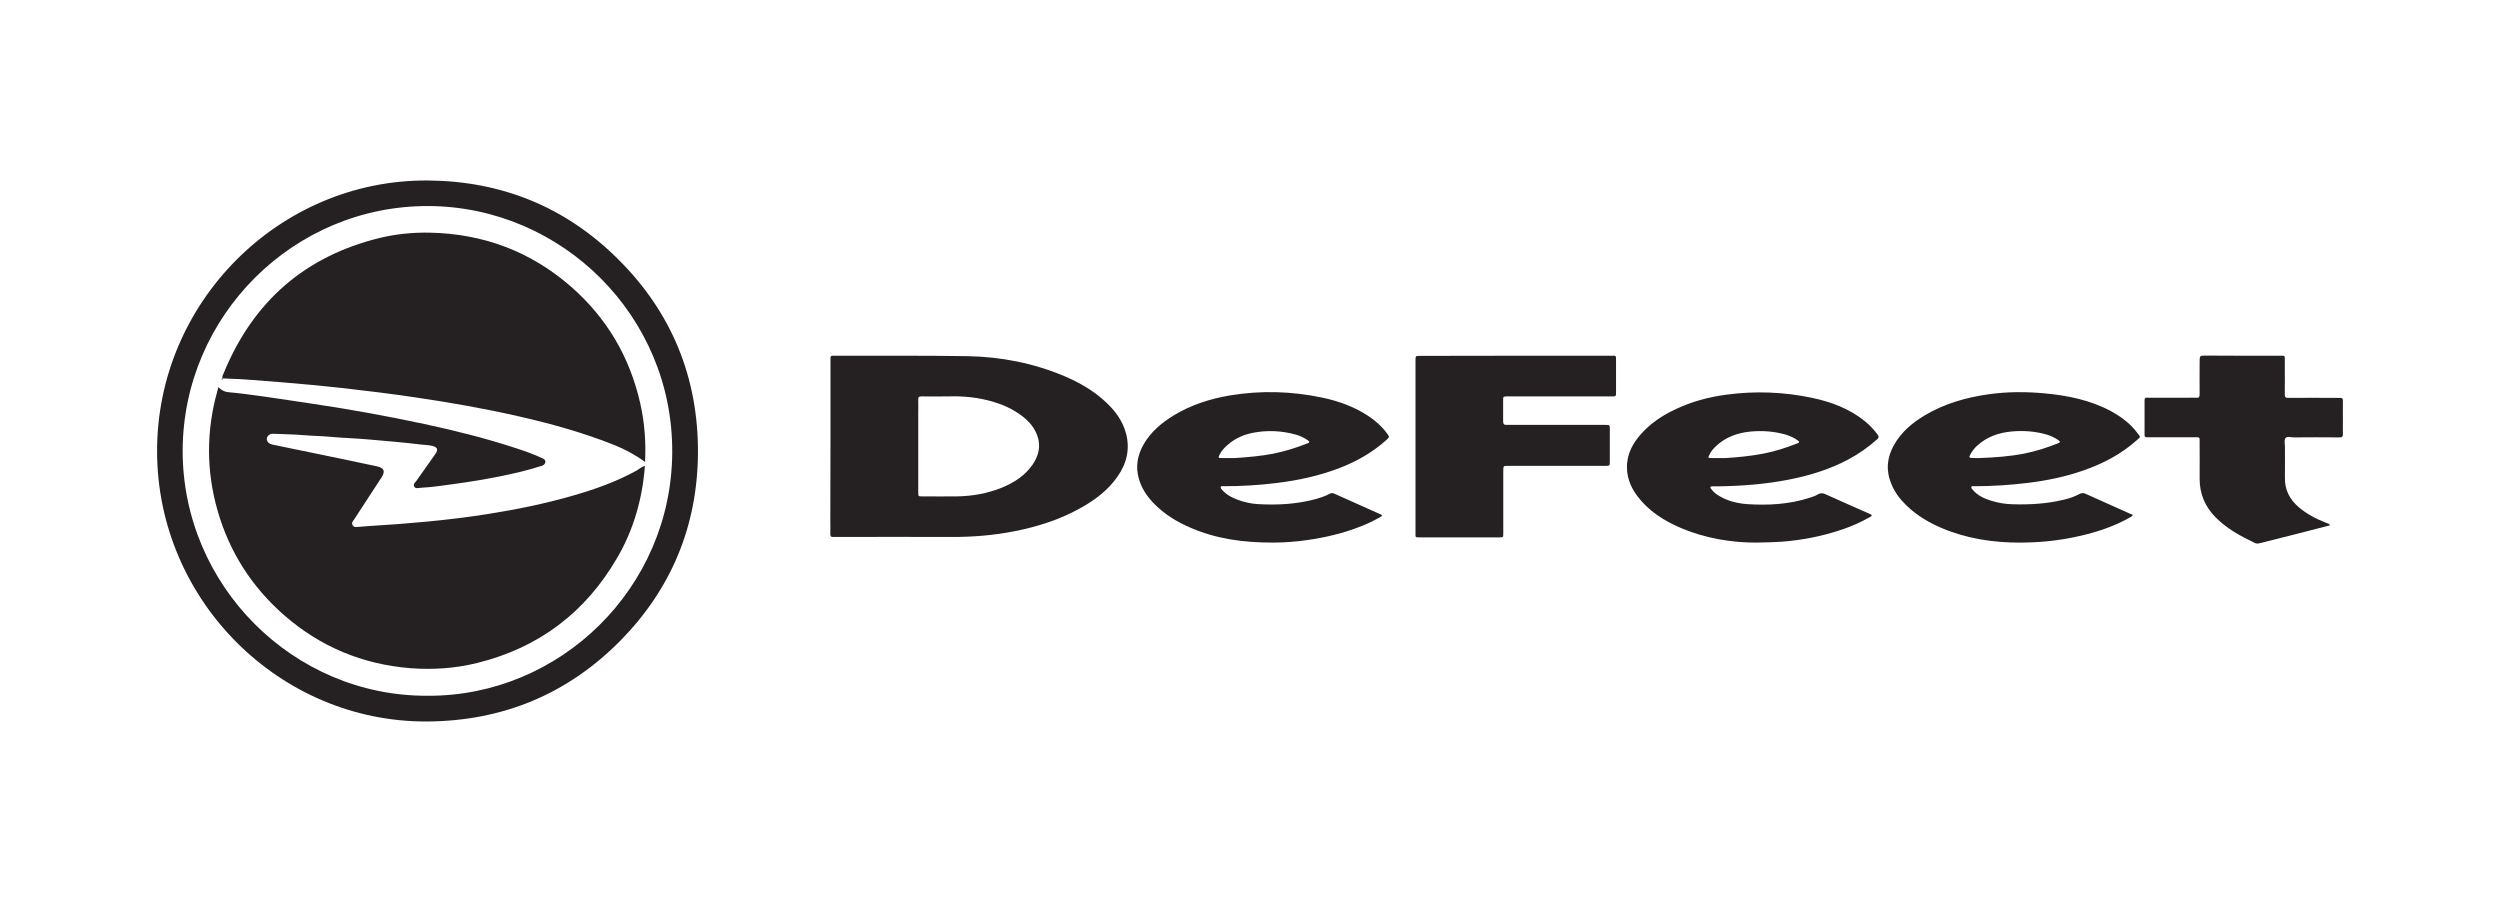 <svg width="1720.4" height="620.8" version="1.1" id="Layer_1" xmlns="http://www.w3.org/2000/svg" x="0" y="0" viewBox="0 0 1720.4 620.8" style="enable-background:new 0 0 1720.4 620.8" xml:space="preserve"><style>.st0{fill:#252021}.st1{fill:#252123}</style><switch><g><path class="st0" d="M571.5 307.1v-58c0-.8.1-1.6 0-2.3-.1-1.4.4-2.2 1.9-2h1.2c30.4.1 60.8-.2 91.2.3 23.1.4 45.5 4.8 66.8 13.8 10.5 4.5 20.2 10.1 28.6 18 6.3 5.9 11.3 12.7 13.6 21.1 3 10.9.6 20.9-5.8 30-6.4 9.2-15.1 15.8-24.7 21.2-14.4 8.2-30 13.2-46.3 16.4-14.3 2.8-28.8 4-43.4 3.9-26.3-.1-52.6 0-78.8 0-.8 0-1.6-.1-2.3 0-1.8.2-2.1-.7-2.1-2.3.1-2.8 0-5.7 0-8.5.1-17.1.1-34.4.1-51.6zm79.4-34.3c-6.7 0-11.8.1-16.8 0-1.6 0-2.3.4-2.2 2.1.1 3.5 0 6.9 0 10.4v53.3c0 3 0 3 2.8 3 8 0 16 .1 23.9 0 10.6-.2 21-2 30.8-6 8.5-3.5 16-8.3 21.3-16 5.1-7.5 5.9-15.5 1.4-23.6-2.6-4.7-6.5-8.3-10.9-11.3-6.8-4.6-14.3-7.5-22.2-9.4-9.8-2.4-19.8-2.8-28.1-2.5zM1043.3 244.8h64.6c4.5 0 4.2-.6 4.2 4v20.9c0 3.1 0 3.1-3.2 3.1H1037c-2.5.1-2.6.1-2.6 2.6v14.7c0 1.6.5 2.3 2.2 2.3 3.3-.1 6.7 0 10 0h58c3.2 0 3.2 0 3.2 3.1v22c0 3 0 3.1-3.2 3.1h-67.2c-2.8 0-2.8 0-2.9 3.1V367c0 2.7 0 2.8-2.7 2.8h-54.5c-3.7 0-3.2.1-3.2-3.5V248c0-3.1 0-3.1 3.2-3.1 21.9-.1 43.9-.1 66-.1z"/><path class="st1" d="M1208.4 373.4c-16.5 0-34.7-2.8-52-10.2-11.6-5-22.1-11.7-29.8-22-4.9-6.6-7.6-14-6.9-22.3.7-7.8 4.3-14.2 9.3-19.9 6.7-7.7 15.1-13.2 24.3-17.5 11-5.2 22.7-8.3 34.7-9.9 19.8-2.7 39.6-1.9 59.1 2.2 13.2 2.8 25.7 7.5 36.3 16.1 3.3 2.7 6.2 5.8 8.7 9.2 1 1.3.9 2.1-.3 3.2-6.1 5.4-12.7 10.1-19.9 13.9-12.9 6.9-26.8 11.1-41.1 13.9-16.4 3.2-32.9 4.4-49.5 4.6h-3.1c-1.5 0-1.4.8-.7 1.7 1.6 2.2 3.7 3.9 6.1 5.2 5.7 3.3 12 4.8 18.4 5.3 14.7 1 29.3.2 43.5-4.4 1.8-.6 3.7-1.2 5.3-2.2 1.9-1.1 3.4-1.1 5.4-.2 9.9 4.5 20 8.9 29.9 13.3.7.3 1.9.7 1.9 1.1 0 1-1.2 1.2-1.9 1.7-5.6 3.2-11.5 5.8-17.6 7.9-13.8 4.8-28 7.6-42.6 8.7-4.9.3-10.1.5-17.5.6zm-20.8-58.2c8.6-.5 17.2-1.4 25.7-3 8.1-1.5 15.9-4.1 23.6-7.1 1.3-.5 1.7-1 .3-2-2.5-1.8-5.3-3.1-8.3-4-8-2.3-16.2-2.9-24.5-2.1-8.7.9-16.8 3.7-23.4 9.9-1.9 1.8-3.6 3.7-4.7 6.1-1 2-.9 2.2 1.2 2.2 3.4.1 6.8 0 10.1 0zM1390.6 373.4c-18.8.1-37.2-2.7-54.6-10.1-8.9-3.8-17.2-8.8-24.2-15.6-4.4-4.3-8-9-10.3-14.8-3.8-9.2-3-18.1 1.9-26.7 5-8.9 12.5-15.2 21.2-20.4 13.6-8.1 28.5-12.3 44-14.5 12.8-1.8 25.7-1.8 38.5-.6 15.9 1.5 31.3 4.6 45.5 12.2 7.2 3.9 13.7 8.8 18.5 15.4 2 2.7 2.2 2.1-.5 4.5-10.8 9.7-23.4 16.3-37 21-12.3 4.3-25 6.9-38 8.5-12.3 1.5-24.6 2.3-37 2.3-.7 0-1.7-.4-2 .5-.3.8.5 1.4 1 2 3.3 3.9 7.7 5.9 12.4 7.4 4.8 1.5 9.7 2.4 14.8 2.5 11.9.4 23.7-.3 35.3-3.1 3.8-.9 7.5-2.1 10.8-3.9 1.5-.8 2.7-.9 4.3-.2 10.3 4.7 20.7 9.2 31 13.9.5.2 1.5.1 1.3 1-.1.4-.7.7-1.1 1-9 5.2-18.6 8.8-28.5 11.5-16 4.2-30.5 6.1-47.3 6.2zm-28.1-58.2c10.3-.4 20.6-1.1 30.7-3.1 8-1.6 15.6-4.1 23.2-7.1 1.4-.6 1.5-1.1.2-2-2.5-1.8-5.3-3.1-8.3-4-7.8-2.2-15.7-2.8-23.7-2.1-9 .8-17.3 3.6-24.1 9.9-2.1 1.9-3.8 4.2-5 6.8-.4.9-.2 1.5.9 1.5 2 .2 4 .1 6.1.1zM876.9 373.4c-21.8.1-40-2.7-57.3-10.1-9.7-4.1-18.5-9.5-25.9-17.2-4.6-4.8-8.2-10.3-10-16.7-2.4-8.4-.9-16.3 3.4-23.8 5-8.6 12.4-14.7 20.7-19.8 11.9-7.2 25-11.4 38.7-13.7 21.2-3.5 42.3-2.9 63.3 1.5 11.3 2.4 22 6.2 31.7 12.6 4.9 3.2 9.2 7 12.7 11.7 2.1 2.8 2.2 2.8-.4 5.1-9.5 8.5-20.5 14.7-32.3 19.2-13.9 5.3-28.3 8.4-43.1 10.2-12 1.5-24.1 2.2-36.2 2.2-.7 0-1.8-.3-2.1.4-.4.9.5 1.6 1.1 2.3 2.9 3.3 6.7 5.2 10.7 6.7 4.4 1.6 8.9 2.6 13.5 2.9 13.6.8 27 .1 40.2-3.5 3.1-.9 6.2-1.9 9-3.4 1.2-.7 2.3-.9 3.6-.3 10.6 4.7 21.1 9.4 31.7 14.2.4.2 1.1.5 1.1.8.1.5-.6.7-1 1-8.2 4.8-16.9 8.1-25.9 10.8-16.4 4.7-33.2 6.8-47.2 6.9zm-26.8-58.2c8.7-.6 17.4-1.3 26.1-3 8.1-1.6 15.9-4.1 23.6-7.1 1.3-.5 1.7-1 .3-2-2.5-1.8-5.3-3.2-8.3-4-9.7-2.7-19.5-3.2-29.4-1.3-6.4 1.2-12.3 3.8-17.3 8.1-2.4 2-4.5 4.3-5.9 7.1-1 2-.8 2.2 1.2 2.2 3.3.1 6.5 0 9.7 0z"/><path class="st0" d="M1543.2 244.8h25.9c3.6 0 3.2-.2 3.2 3.4 0 7.7.1 15.5 0 23.2 0 1.9.5 2.4 2.4 2.4 11-.1 21.9 0 32.9 0 .9 0 1.8.1 2.7 0 1.5-.1 2 .5 2 2-.1 4.8 0 9.5 0 14.3 0 2.8-.1 5.7 0 8.5.1 2-.7 2.4-2.5 2.4-10.4-.1-20.9-.1-31.3 0-2 0-4.7-1-5.8.6-.9 1.3-.3 3.7-.3 5.6 0 7.1.1 14.2 0 21.3-.2 8.5 3.2 15.2 9.6 20.6 5.4 4.6 11.7 7.9 18.3 10.5.7.3 1.5.5 2.1.8.3.1.8.4.8.7.1.8-.6.6-1 .7-6.8 1.8-13.7 3.5-20.5 5.3-8.7 2.2-17.5 4.4-26.2 6.6-1.3.3-2.4.6-3.7 0-9.8-4.7-19.3-9.8-27-17.6-7.4-7.4-11.1-16.2-11.1-26.7.1-8.4 0-16.8 0-25.1 0-3.5.3-3.4-3.3-3.4h-32.9c-1 0-1.7-.2-1.7-1.5v-24c0-2.2 1.5-1.7 2.7-1.7h27.1c1.9 0 3.9-.1 5.8 0 2 .2 2.3-.7 2.3-2.5-.1-7.3 0-14.7 0-22 0-4.5 0-4.5 4.5-4.5 8.3.1 16.6.1 25 .1z"/><path class="st1" d="M293.9 496.5c-101.6.5-185.5-83.4-185.8-185.5-.4-102.7 83.8-187.3 186-186.8 50.9.3 94.8 18.1 130.8 53.7 37.2 36.7 55.8 81.9 55.4 134.3-.4 49.9-18.4 93.1-53.3 128.6-36.4 36.9-81.1 55.4-133.1 55.7zm.3-17.7c91.2.5 167.9-74.1 168.4-167.4.6-94-76-169.1-167.5-169.6-93-.5-169.1 75.5-169.4 168.1-.2 92.7 75.8 169.3 168.5 168.9z"/><path class="st0" d="M443.8 320.6c-1.7 22.5-7.7 43.8-19.1 63.3-21.8 37.6-53.9 61.8-96.2 72.3-15.3 3.8-30.8 4.8-46.4 3.6-32.7-2.7-61.6-14.7-86.4-36.3-22.4-19.5-37.8-43.6-46-72.2-7.8-27.4-7.8-54.8-.1-82.3.2-.9.4-1.7.7-2.6 1.9 2 3.9 3.2 6.9 3.5 8.2.7 16.3 1.9 24.5 3 11.4 1.6 22.8 3.4 34.3 5.1 12.2 1.8 24.3 3.8 36.5 6 13.3 2.4 26.5 5 39.6 7.8 21.4 4.6 42.5 9.9 63.2 16.7 6.1 2 12.1 4.1 18 6.9.9.4 1.9.9 2 2.2.1 1.4-.8 2.1-1.8 2.7-.5.3-1.2.4-1.8.6-9 2.9-18.3 5-27.6 6.9-10.1 2-20.2 3.7-30.4 5.1-8.1 1.1-16.3 2.4-24.5 2.8-1.5.1-3.4.8-4.2-1-.8-1.6.8-2.8 1.7-4l12.9-18.3c2.2-3.2 1.4-4.7-2.4-5.6-2.5-.6-5.1-.6-7.7-.9-11.6-1.5-23.3-2.3-34.9-3.4-9.5-.9-19-1.1-28.5-2-5.5-.5-11-.5-16.6-1-7.2-.6-14.4-.7-21.6-1-.9 0-1.8.1-2.6.7-1.2.9-2 2-1.6 3.6.5 2 2.1 2.8 4 3.2 16.5 3.4 32.9 6.8 49.4 10.2 7.4 1.5 14.8 3.1 22.2 4.7 5 1.1 6 3.2 3.3 7.6-1.2 1.8-2.4 3.7-3.6 5.5-5.1 7.9-10.3 15.7-15.4 23.6-.7 1.1-1.9 2.2-1 3.8.9 1.6 2.4 1.3 3.8 1.2 2.6-.2 5.1-.4 7.7-.6 13.5-.8 26.9-1.8 40.4-3.1 13.4-1.3 26.8-2.9 40.2-5 20.2-3.2 40.2-7.2 59.8-12.9 15-4.3 29.6-9.5 43.3-17 2-1.2 3.8-2.8 6-3.4zM153.1 260.4c-.4-1.5.5-2.8 1-4 20.2-49 55.8-80.1 107.4-92.7 11.2-2.7 22.6-3.8 34.1-3.6 36.9.7 69.6 12.9 97.4 37.2 24.6 21.5 40.4 48.4 47.6 80.3 3 13.3 4 26.7 3.3 40.3-6.7-4.9-13.8-8.7-21.5-11.8-21.4-8.5-43.5-14.6-65.9-19.7-23.3-5.3-46.8-9.4-70.4-12.9-16.9-2.5-33.8-4.6-50.8-6.5-13.7-1.5-27.4-2.8-41.1-3.9-13.7-1.1-27.4-2.3-41.1-2.7z"/><path class="st0" d="M153.2 260.4c.3.7-.2.8-.7.9 0-.5-.1-1 .7-.9z"/></g></switch></svg>